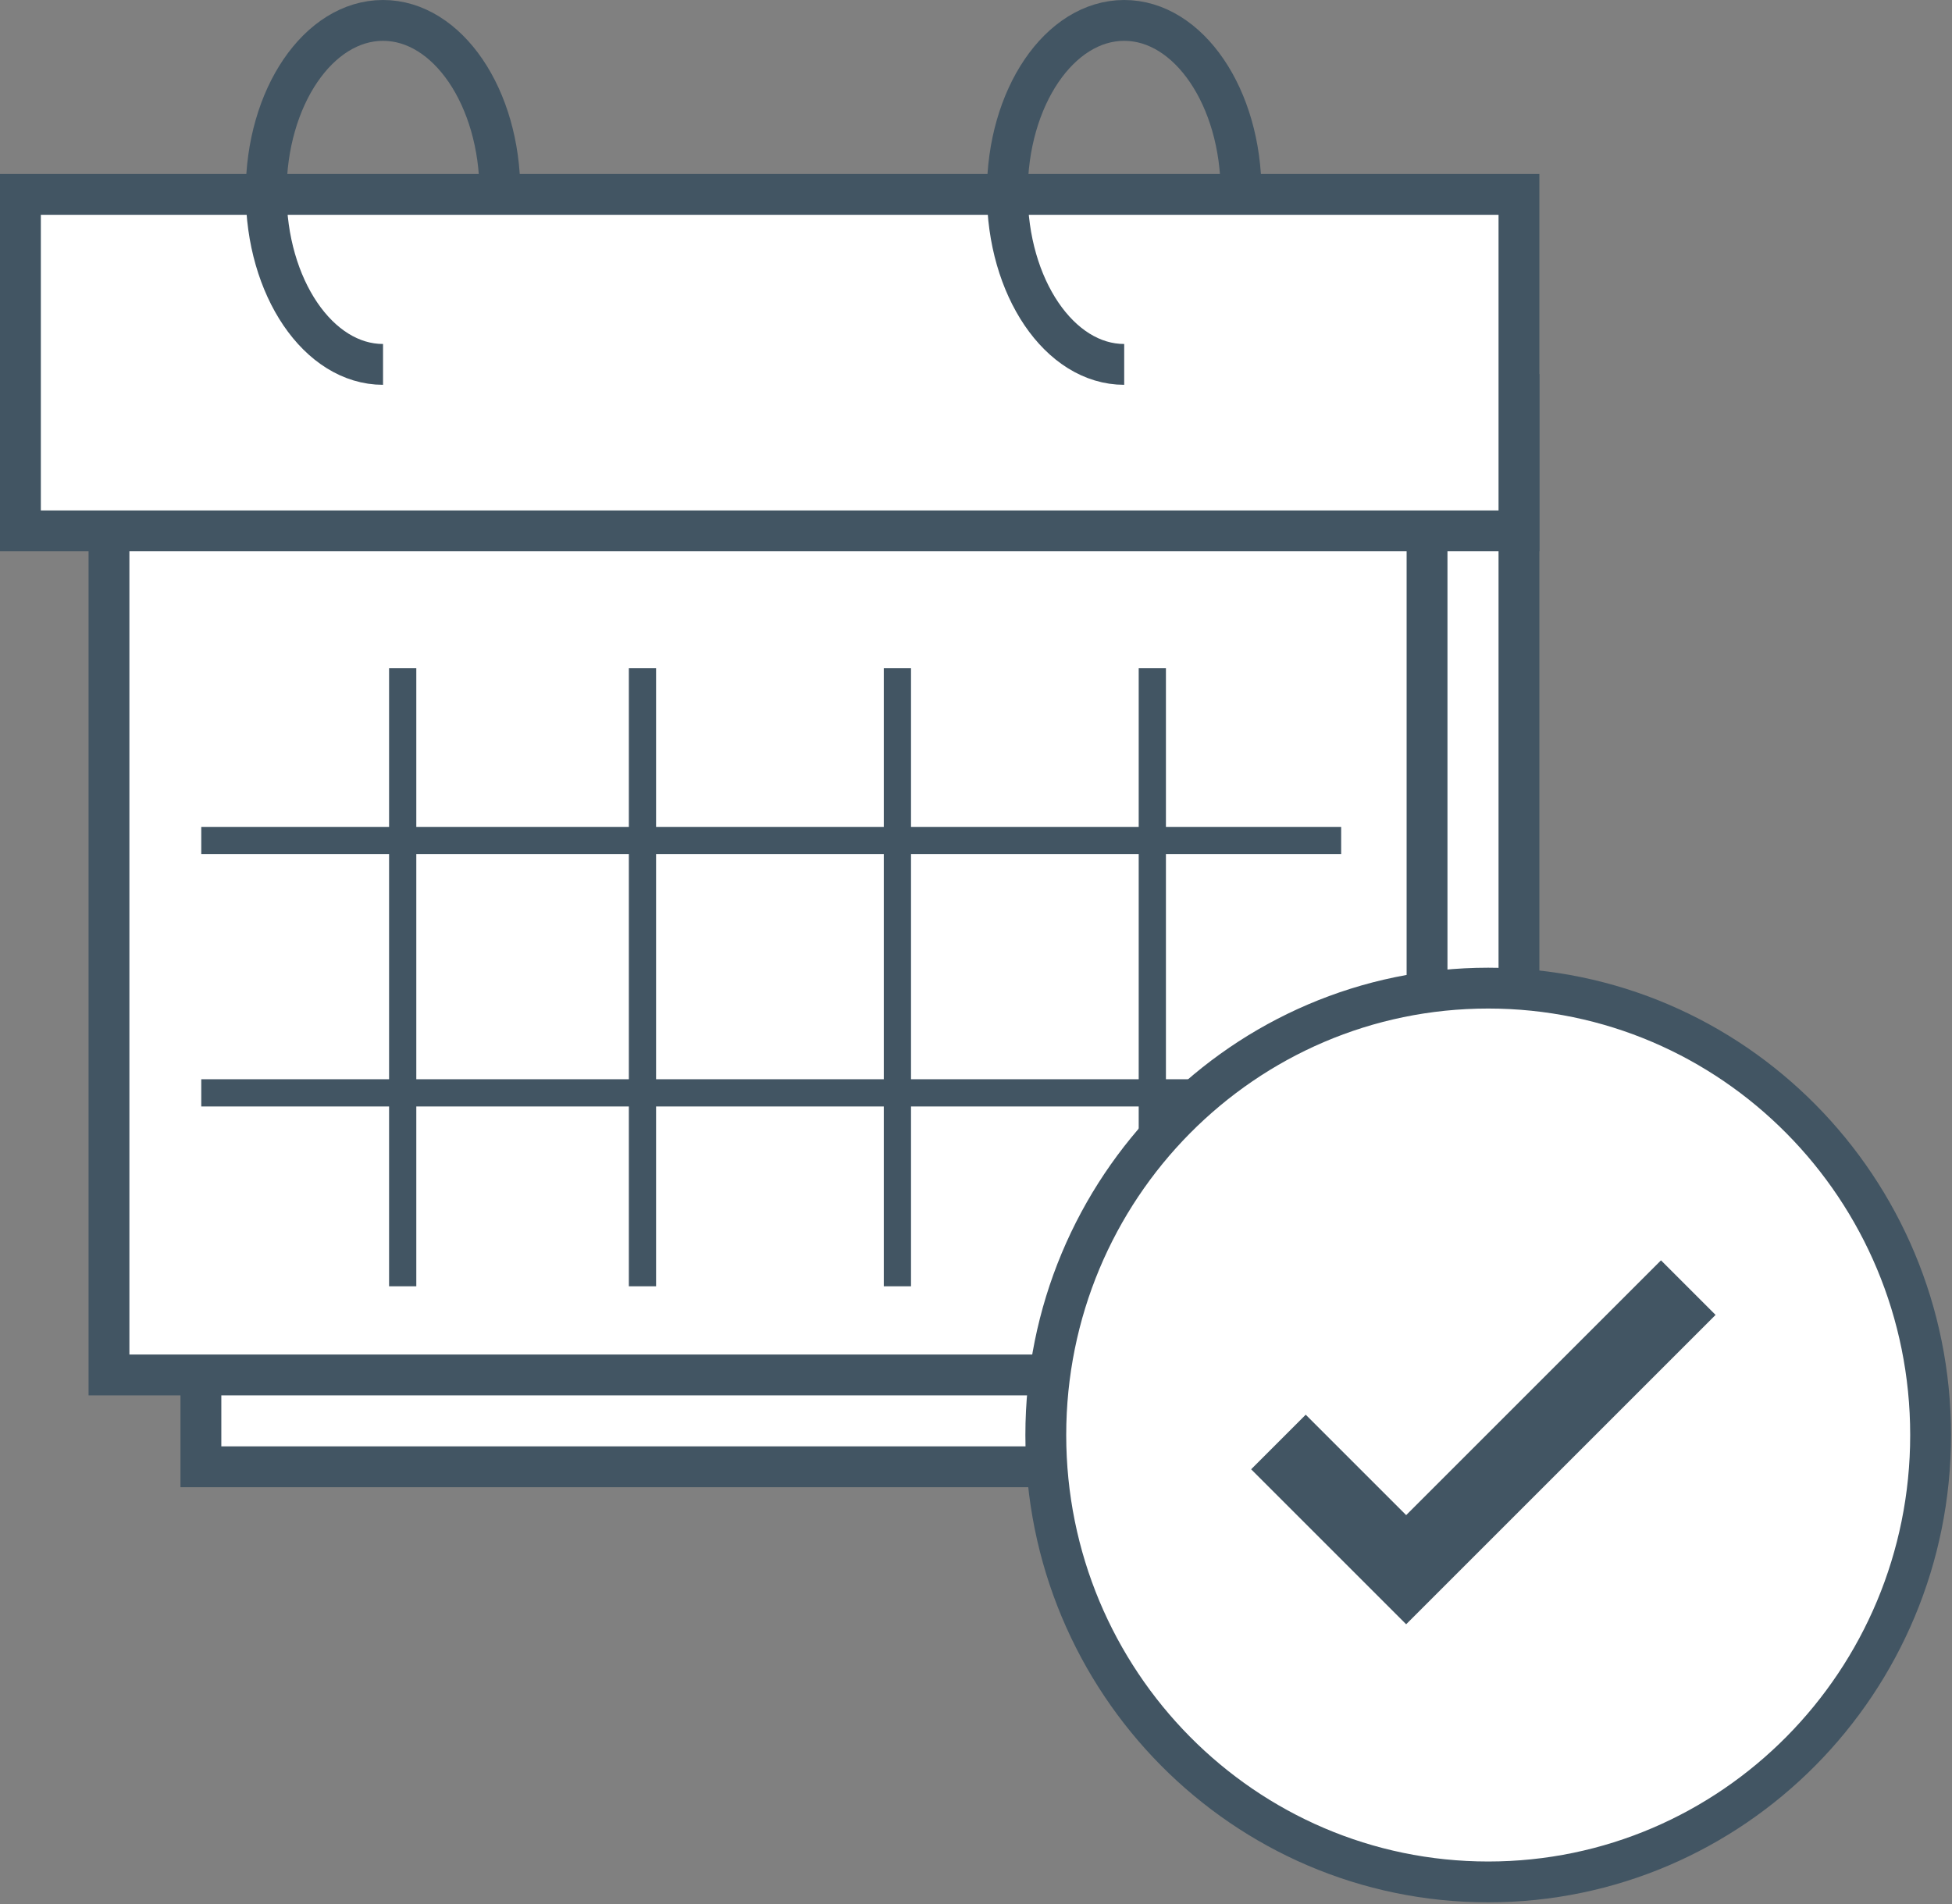 <?xml version="1.0" encoding="UTF-8"?> <svg xmlns="http://www.w3.org/2000/svg" width="165" height="161" viewBox="0 0 165 161" fill="none"><rect x="0" y="0" width="165" height="161" fill="#808080" stroke="none"/><g id="Ebene_1" clip-path="url(#clip0_1950_2578)"><path id="Vector" d="M128.396 33.355H16.982V124.01H128.396V33.355Z" fill="white"></path><path id="Vector_2" d="M128.396 33.355H16.982V124.01H128.396V33.355Z" stroke="#425563" stroke-width="3.452"></path><path id="Vector_3" d="M120.626 25.589H9.212V116.245H120.626V25.589Z" fill="white"></path><path id="Vector_4" d="M120.626 25.589H9.212V116.245H120.626V25.589Z" stroke="#425563" stroke-width="3.452"></path><path id="Vector_5" d="M128.396 16.434H1.726V44.882H128.396V16.434Z" fill="white"></path><g id="Group"><path id="Vector_6" d="M128.396 16.435H1.726V44.883H128.396V16.435Z" stroke="#425563" stroke-width="3.452"></path><path id="Vector_7" d="M42.259 16.267C42.259 8.236 37.835 1.726 32.378 1.726C26.921 1.726 22.497 8.236 22.497 16.267C22.497 24.298 26.921 30.808 32.378 30.808" stroke="#425563" stroke-width="3.452"></path><path id="Vector_8" d="M104.908 16.267C104.908 8.236 100.484 1.726 95.027 1.726C89.57 1.726 85.146 8.236 85.146 16.267C85.146 24.298 89.57 30.808 95.027 30.808" stroke="#425563" stroke-width="3.452"></path></g><path id="Vector_9" d="M17.012 71.061H113.366" stroke="#425563" stroke-width="2.301"></path><path id="Vector_10" d="M17.012 92.396H113.366" stroke="#425563" stroke-width="2.301"></path><path id="Vector_11" d="M75.856 56.497V108.75" stroke="#425563" stroke-width="2.301"></path><path id="Vector_12" d="M97.404 56.497V108.75" stroke="#425563" stroke-width="2.301"></path><path id="Vector_13" d="M54.307 56.497V108.75" stroke="#425563" stroke-width="2.301"></path><path id="Vector_14" d="M34.039 56.497V108.75" stroke="#425563" stroke-width="2.301"></path><g id="Group_2"><path id="Vector_15" d="M125.796 159.107C146.449 159.107 163.192 142.191 163.192 121.324C163.192 100.457 146.449 83.541 125.796 83.541C105.143 83.541 88.4 100.457 88.4 121.324C88.4 142.191 105.143 159.107 125.796 159.107Z" fill="white"></path><path id="Vector_16" d="M125.796 159.107C146.449 159.107 163.192 142.191 163.192 121.324C163.192 100.457 146.449 83.541 125.796 83.541C105.142 83.541 88.4 100.457 88.4 121.324C88.4 142.191 105.142 159.107 125.796 159.107Z" stroke="#425563" stroke-width="3.452"></path></g><path id="Vector_17" d="M108.064 121.913L118.861 132.71L142.708 108.863" fill="white"></path><path id="Vector_18" d="M108.064 121.913L118.861 132.71L142.708 108.863" stroke="#425563" stroke-width="6.525"></path></g><defs><clipPath id="clip0_1950_2578"><rect width="164.918" height="160.833" fill="white"></rect></clipPath></defs></svg> 